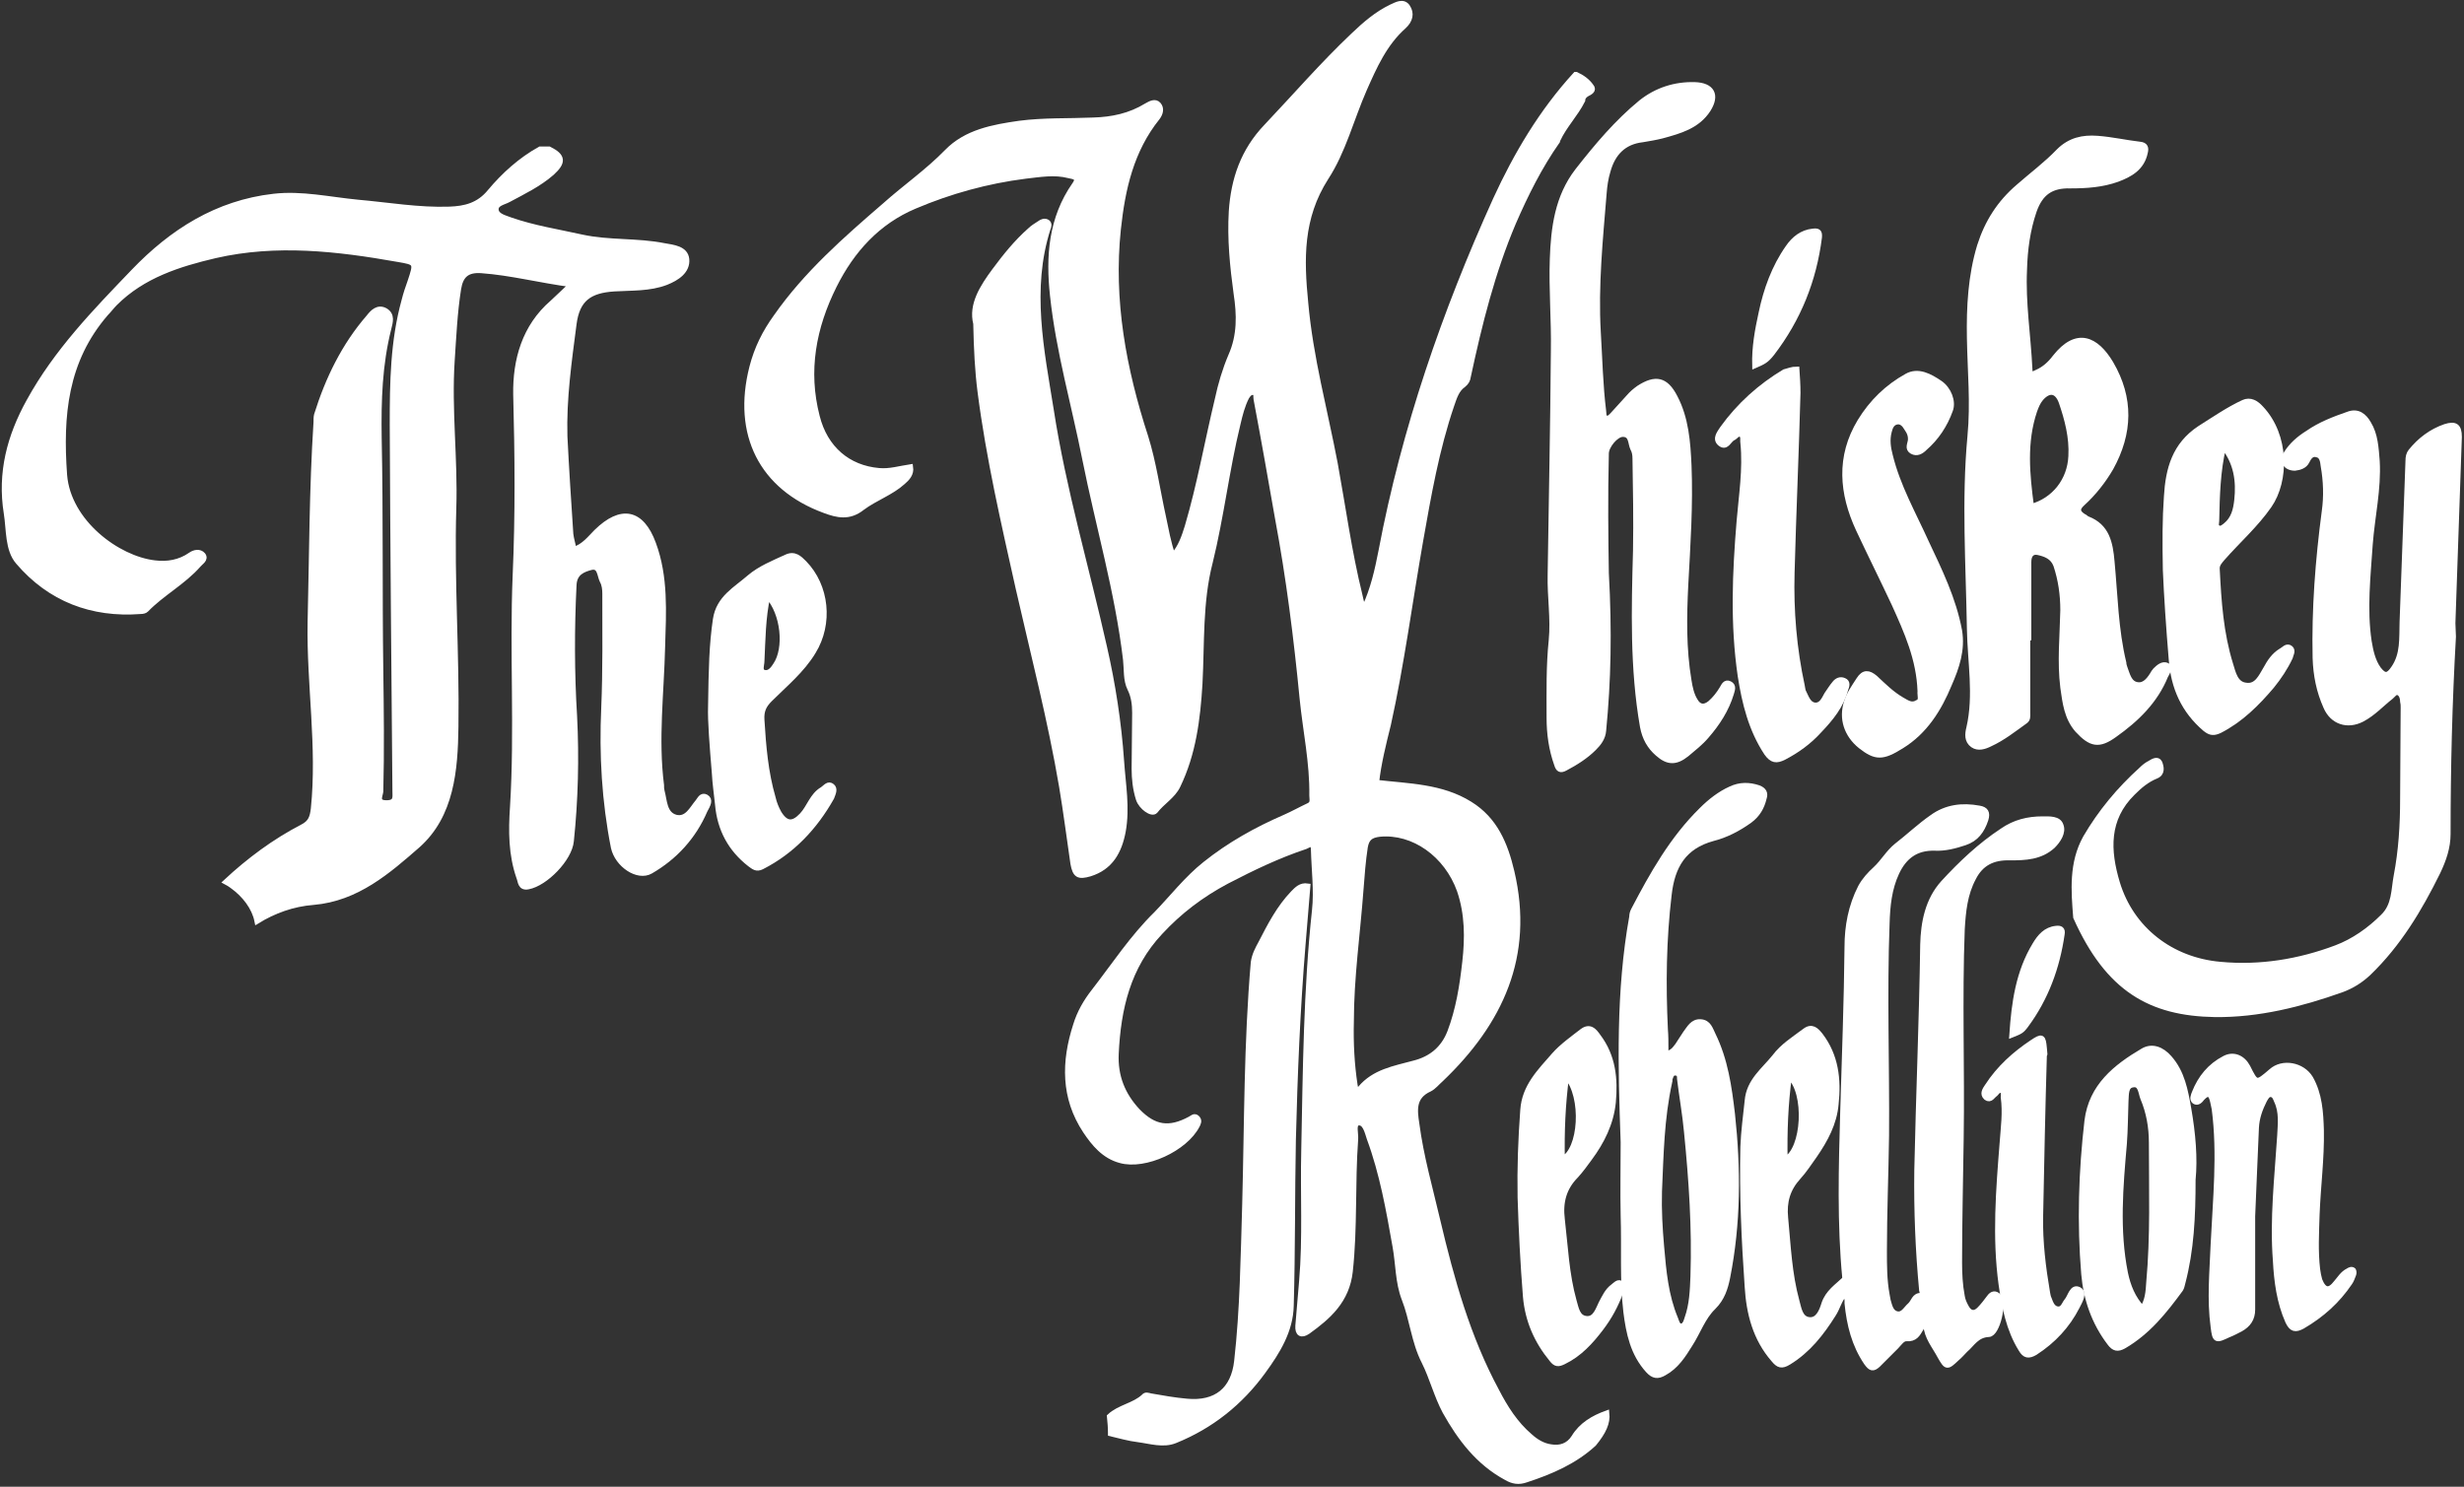 <svg width="459" height="277" viewBox="0 0 459 277" fill="none" xmlns="http://www.w3.org/2000/svg">
<rect x="0" y="0" width="459" height="277" fill="#333333" stroke="none"/>
<g clip-path="url(#clip0_1_702)">
<path d="M457 118.6C456.3 130.9 456 143.1 456 155.4C456 157.9 455.2 160.2 454.1 162.5C450.7 169.4 446.8 175.9 441.2 181.3C439.7 182.7 438.1 183.7 436.2 184.4C428.6 187.1 420.7 189.1 412.6 189C400.6 188.8 392.7 184.3 386.7 170.9C386.3 165.9 385.9 160.8 388.5 156.1C391.3 151.3 394.8 147.1 398.9 143.4C399.4 142.9 399.9 142.5 400.5 142.2C401 141.9 401.9 141.3 402.3 142.1C402.6 142.9 402.9 144.1 401.6 144.6C399.9 145.3 398.6 146.4 397.3 147.7C392.3 152.6 392.6 158.5 394.4 164.5C397 173.1 404.4 178.9 413.6 179.7C421 180.4 428.3 179.2 435.2 176.6C438.4 175.4 441.4 173.3 443.9 170.8C446.1 168.7 445.9 165.8 446.4 163.2C447.3 158.5 447.6 153.7 447.6 148.8C447.6 143.1 447.7 137.4 447.7 131.8C447.7 131.4 447.7 131.1 447.6 130.7C447.6 130.1 447.4 129.4 446.9 129.1C446.2 128.7 445.8 129.5 445.4 129.8C443.6 131.2 442.1 132.9 440 134C437.3 135.4 434.5 134.5 433.3 131.7C432 128.8 431.4 125.8 431.3 122.6C431.1 113.5 431.8 104.4 433 95.3C433.4 92.5 433.3 89.6 432.8 86.8C432.7 86 432.6 84.9 431.6 84.7C430.6 84.4 430.1 85.2 429.7 86C429.3 86.8 428.4 87.1 427.5 87.2C425.8 87.2 425 85.9 425.9 84.5C426.9 82.9 428.3 81.7 429.9 80.7C432.2 79.1 434.8 78.1 437.4 77.2C439.2 76.5 440.4 77.5 441.2 78.9C442.5 81 442.6 83.5 442.8 85.9C443.1 91.1 441.9 96.2 441.5 101.4C441.1 107.4 440.4 113.5 441.3 119.5C441.6 121.3 442 123.2 443.1 124.7C444.2 126.1 444.9 126 445.9 124.5C447.7 121.9 447.4 118.9 447.5 115.9C447.9 105.9 448.2 95.8 448.6 85.8C448.6 85.2 448.7 84.6 449.1 84.1C450.8 82 452.9 80.4 455.5 79.5C457.4 78.9 458.1 79.4 458.1 81.4C457.7 93 457.3 104.6 456.9 116.1C456.9 117 457 117.8 457 118.6Z" fill="white" stroke="white" stroke-miterlimit="10"/>
<path d="M299.2 106.8C299.8 117.6 299.6 126.9 298.7 136.1C298.6 137.5 297.8 138.5 296.9 139.4C295.4 140.9 293.5 142.1 291.6 143.1C290.7 143.6 290.3 143.4 290 142.4C289 139.6 288.6 136.7 288.6 133.7C288.6 128.9 288.5 124.1 289 119.3C289.4 115.2 288.7 111.2 288.8 107.1C289 93.2 289.3 79.2 289.4 65.3C289.5 59.6 289 53.9 289.2 48.3C289.4 42.5 290.1 36.7 293.9 31.8C297.5 27.2 301.2 22.8 305.7 19.1C308.6 16.8 312 15.7 315.7 15.8C318.9 15.9 319.9 17.7 318.2 20.4C316.2 23.5 312.9 24.4 309.6 25.3C308.4 25.6 307.2 25.8 306 26C302.4 26.4 300.4 28.6 299.5 31.9C299.1 33.2 298.9 34.6 298.8 35.9C298.1 44.5 297.2 53.2 297.7 61.9C298 66.8 298.1 71.8 298.7 76.6C298.8 77.1 298.6 77.7 299.2 77.9C299.7 78.1 300.1 77.6 300.4 77.3C301.4 76.2 302.4 75.1 303.4 74C304 73.3 304.6 72.8 305.3 72.3C308.4 70.3 310.3 70.7 312 74C314.1 78 314.4 82.4 314.6 86.7C314.9 94.1 314.4 101.5 314 108.9C313.7 114.9 313.6 120.9 314.6 126.8C314.8 128.1 315.1 129.5 315.8 130.6C316.5 131.8 317.5 131.9 318.6 131C319.5 130.2 320.2 129.3 320.8 128.3C321.1 127.8 321.4 127 322.2 127.4C323 127.8 322.7 128.5 322.5 129.2C321.6 132.2 319.9 134.8 317.9 137.1C316.8 138.4 315.5 139.4 314.2 140.5C312.2 142.1 310.7 142.1 308.8 140.4C307.3 139.1 306.4 137.5 306 135.4C304.1 124.5 304.4 113.5 304.7 102.6C304.8 96.9 304.7 91.1 304.6 85.4C304.6 84.8 304.5 84.1 304.2 83.6C303.7 82.6 304 80.9 302.3 80.9C301 80.9 299.2 83.1 299.2 84.5C299 92.5 299.1 100.4 299.2 106.8Z" fill="white" stroke="white" stroke-miterlimit="10"/>
<path d="M343.7 238.3C342.7 227.9 343 217.5 343.3 207.1C343.6 196.9 344 186.6 344.1 176.4C344.1 172.6 344.8 168.8 346.6 165.3C347.3 164 348.3 162.9 349.4 161.9C350.8 160.6 351.8 158.8 353.3 157.6C355.5 155.9 357.6 153.9 359.9 152.3C362.5 150.4 365.5 150 368.7 150.6C369.9 150.8 370.3 151.4 369.9 152.7C369.2 154.8 368.1 156.3 366 157C364.2 157.6 362.3 158.1 360.4 158C356.9 157.9 354.7 159.6 353.3 162.6C351.9 165.6 351.6 168.8 351.5 172C351 185.2 351.5 198.4 351.4 211.6C351.3 218.8 351 225.9 351 233.1C351 235.8 351 238.5 351.5 241.2C351.6 241.6 351.6 241.9 351.7 242.3C352 243.3 352.2 244.5 353.3 244.8C354.5 245.1 355 243.9 355.8 243.2C356.5 242.6 356.6 241.3 357.9 241.4C358.3 241.4 358.1 240.8 358 240.4C357.3 233 357 225.5 357.1 218C357.4 204 358 190 358.2 176C358.3 171.9 359.1 167.7 362 164.5C365.3 160.9 368.9 157.5 373 154.8C375.3 153.2 377.8 152.6 380.5 152.6C381.8 152.6 383.5 152.5 383.9 153.8C384.4 155.1 383.4 156.6 382.4 157.6C380.1 159.7 377.3 159.8 374.4 159.8C371.3 159.7 369 160.8 367.6 163.6C366 166.6 365.7 169.8 365.5 173.1C365 186.1 365.5 199.1 365.3 212.1C365.2 219.8 365 227.5 365 235.2C365 237.3 365.1 239.4 365.5 241.5C365.6 242.2 365.9 242.9 366.3 243.6C366.9 244.7 367.8 244.9 368.7 244C369.4 243.3 370 242.5 370.6 241.7C371.1 241 371.7 240.9 372.3 241.5C373.4 242.7 372.1 248.5 370.5 248.6C368.2 248.7 367.4 250.4 366.1 251.5C365.6 252 365.1 252.6 364.5 253.1C362.7 254.8 362.6 254.8 361.4 252.7C360.4 250.8 358.9 249.1 358.8 246.9C358.2 246.8 358 247.2 357.8 247.6C357.2 248.6 356.7 249.5 355.2 249.4C354.4 249.3 353.8 250.3 353.2 250.9C352.1 252 350.9 253.2 349.8 254.3C348.9 255.1 348.5 255 347.7 253.9C345.4 250.5 344.5 246.8 344.1 242.8C344.1 242.3 344.2 241.8 343.7 241.5C343.1 240.2 344 239.3 343.7 238.3Z" fill="white" stroke="white" stroke-miterlimit="10"/>
<path d="M181.8 60.3C180.9 56.8 183 53.5 185.3 50.4C187.3 47.7 189.4 45.1 191.9 42.9C192.4 42.4 193.1 42 193.7 41.6C194.1 41.3 194.6 41.1 195.1 41.4C195.5 41.7 195.4 42.2 195.2 42.6C191.6 53.9 194 65.2 195.8 76.4C198.1 91.3 202.4 105.8 205.7 120.5C207.3 127.5 208.4 134.6 208.9 141.8C209.2 146.2 210 150.5 209.2 154.9C208.5 158.6 206.9 161.6 203 162.8C200.9 163.4 200.3 163.1 199.9 160.9C199.2 156.1 198.6 151.4 197.8 146.6C195.7 134.2 192.5 121.9 189.7 109.6C187 97.5 184.2 85.4 182.6 73C182.1 69.1 181.9 65.1 181.8 60.3Z" fill="white" stroke="white" stroke-miterlimit="10"/>
<path d="M240.9 166.4C238.3 169.1 236.6 172.4 234.9 175.7C234.3 176.8 233.7 177.9 233.5 179.3C232.2 194.3 232.3 209.4 231.9 224.4C231.6 234.1 231.5 243.9 230.4 253.6C229.8 259 226.5 261.6 221.1 261.1C218.8 260.9 216.6 260.5 214.3 260.1C213.9 260 213.4 259.8 213.1 260.2C211.3 261.9 208.5 262.2 206.7 263.9C206.8 264.9 206.9 266 206.9 267.1C208.6 267.5 210.3 268 212 268.2C214.3 268.5 216.7 269.3 218.9 268.4C225.6 265.7 231.1 261.3 235.3 255.5C238 251.8 240.4 247.9 240.5 243.3C240.8 233 240.7 222.7 240.9 212.4C241.2 200.3 241.7 188.1 242.7 176C243 172.4 243.3 168.8 243.6 165.1C242.3 164.9 241.6 165.7 240.9 166.4Z" fill="white" stroke="white" stroke-miterlimit="10"/>
<path d="M419.6 226.6C419.6 232.4 419.6 238.2 419.6 244C419.6 245.7 418.8 246.8 417.4 247.6C416.6 248 415.9 248.4 415.1 248.7C412.8 249.8 412.6 249.8 412.3 247.2C411.6 242.1 412.1 237 412.3 231.9C412.7 223.5 413.6 215 412.5 206.6C412.4 206.1 412.3 205.6 412.2 205.2C411.9 203.9 411.4 203.3 410.2 204.6C409.9 205 409.4 205.6 408.8 205.2C408.3 204.8 408.6 204.1 408.8 203.6C409.9 200.8 411.7 198.6 414.4 197.2C416.1 196.3 417.8 197.1 418.7 198.8C420.3 202 420.3 202 423.1 199.6C425.2 197.7 428.9 198.4 430.4 200.9C432.1 203.9 432.3 207.2 432.4 210.6C432.5 215.8 431.8 221.1 431.6 226.3C431.5 229.7 431.3 233.1 431.7 236.5C431.8 237.2 431.9 237.8 432.1 238.5C432.9 240.5 433.9 240.7 435.2 239C435.9 238.2 436.4 237.3 437.4 236.8C437.7 236.6 438.1 236.4 438.4 236.7C438.5 236.9 438.5 237.3 438.4 237.5C438.2 238 438 238.6 437.7 239C435.4 242.4 432.5 245 428.9 247.1C427.6 247.8 426.9 247.7 426.2 246.2C424.6 242.6 424.1 238.7 423.9 234.9C423.3 227.1 424.2 219.4 424.7 211.6C424.8 209.4 425.1 207.2 424.1 205.1C423.9 204.6 423.7 204 423.1 203.9C422.4 203.8 422.1 204.5 421.8 205C421 206.6 420.4 208.2 420.3 210.1C420.1 215.5 419.8 221.1 419.6 226.6Z" fill="white" stroke="white" stroke-miterlimit="10"/>
<path d="M357.7 128.8C357.5 122.8 355.2 117.7 352.9 112.6C350.7 107.9 348.4 103.3 346.2 98.6C343.1 91.9 342.5 85.1 346.5 78.5C348.7 74.9 351.6 72.1 355.2 70.1C357.3 68.9 359.5 70.1 361.4 71.4C363 72.5 363.9 74.8 363.3 76.4C362.3 79.2 360.7 81.6 358.5 83.5C357.9 84.1 357.1 84.6 356.2 84.1C355.3 83.6 355.8 82.8 355.9 82.1C356 81.2 355.7 80.5 355.2 79.8C354.8 79.1 354.2 78.4 353.3 78.6C352.4 78.8 352.1 79.6 351.9 80.4C351.5 81.9 351.7 83.4 352.1 84.9C353.5 90.6 356.4 95.7 358.8 101C361.3 106.3 363.9 111.6 365 117.5C365.6 121.1 364.5 124.3 363.1 127.5C361.2 132.1 358.6 136.3 354.2 139C350.7 141.2 349.4 141.2 346.6 139C344 136.9 343 133.9 344 130.8C344.5 129.2 345.4 128 346.3 126.6C347.2 125.2 348.1 125.3 349.3 126.3C350.9 127.8 352.4 129.3 354.3 130.4C355.2 130.9 356.1 131.6 357.2 130.9C358.1 130.6 357.6 129.5 357.7 128.8Z" fill="white" stroke="white" stroke-miterlimit="10"/>
<path d="M334.7 68.8C334.8 70.3 334.9 71.7 334.9 73.2C334.6 84.4 334.1 95.5 333.8 106.7C333.6 113.8 334.2 120.9 335.7 127.8C335.8 128.2 335.8 128.7 336 129C336.5 130 336.9 131.3 338.1 131.4C339.3 131.5 339.8 130.3 340.3 129.4C340.8 128.7 341.2 128 341.8 127.3C342.2 126.8 342.8 126.5 343.5 126.8C344.3 127.1 344 127.9 343.8 128.4C343 131.5 341 133.9 338.9 136.1C337 138.2 334.8 139.8 332.3 141.1C330.9 141.8 330.1 141.7 329.1 140.3C326.2 135.9 325 131 324.2 125.9C322.8 116.3 323.2 106.7 324 97.1C324.4 92.3 325.2 87.4 324.7 82.5C324.6 82 324.9 81.1 324.2 80.9C323.6 80.7 323.3 81.4 322.8 81.6C322 82 321.6 83.6 320.4 82.6C319.4 81.7 320.4 80.6 320.9 79.8C324 75.5 327.9 72 332.4 69.3C333.2 69.1 333.8 68.8 334.7 68.8Z" fill="white" stroke="white" stroke-miterlimit="10"/>
<path d="M380.8 196.5C380.5 206.5 380.3 216.6 380.1 226.6C380 231.4 380.6 236.2 381.4 240.9C381.5 241.3 381.5 241.6 381.7 242C382 242.8 382.3 243.7 383.2 243.9C384.3 244.1 384.5 243 385 242.4C385.7 241.6 386 239.6 387.3 240.3C388.4 240.9 387.4 242.5 386.9 243.5C385.1 247 382.5 249.8 379.1 252C377.9 252.7 377.2 252.6 376.5 251.4C374.2 247.7 373.4 243.5 372.8 239.3C371.6 230.5 372.3 221.7 373 212.9C373.2 210.1 373.6 207.3 373.2 204.4C373.2 204 373.4 203.4 372.9 203.2C372.3 202.9 372 203.5 371.7 203.8C371.2 204.1 370.8 205.1 370 204.5C369.2 203.8 369.8 203 370.2 202.4C372.4 199 375.3 196.4 378.6 194.2C380.4 193 380.6 193.1 380.8 195.3C380.8 195.7 380.9 196 380.9 196.4C380.9 196.5 380.9 196.5 380.8 196.5Z" fill="white" stroke="white" stroke-miterlimit="10"/>
<path d="M326.9 68.1C326.8 64.7 327.4 61.5 328.1 58.3C329 54 330.5 49.8 333.1 46.1C334.2 44.5 335.7 43.3 337.7 43.1C338.6 43 339 43.1 338.9 44.2C337.9 52.2 335 59.4 330.1 65.8C329 67.2 328.5 67.4 326.9 68.1Z" fill="white" stroke="white" stroke-miterlimit="10"/>
<path d="M374.8 192.8C375.2 186.8 376 181.1 379.1 176C380 174.5 381.1 173.2 383 173C383.8 172.9 384.3 173.1 384.1 174.1C383.2 180.3 381.1 186 377.4 191C376.6 192.1 376.3 192.2 374.8 192.8Z" fill="white" stroke="white" stroke-miterlimit="10"/>
<path d="M131.5 148.5C130.7 148.1 130.4 148.9 130 149.4C128.9 150.7 128 152.8 125.9 152.3C123.7 151.7 123.8 149.2 123.3 147.4C123.2 147 123.2 146.7 123.2 146.3C122.1 137.7 123.2 129.1 123.4 120.5C123.6 114 124 107.5 121.7 101.3C119.5 95.3 115.7 94.6 111.1 99.1C109.9 100.3 108.8 101.8 106.9 102.4C106.7 101.3 106.4 100.4 106.3 99.5C105.9 93.4 105.5 87.4 105.2 81.3C105 74.3 106 67.3 106.9 60.4C107.5 55.7 109.8 54.1 114.4 53.8C117.6 53.6 121 53.8 124.1 52.6C126.1 51.8 128.1 50.5 127.9 48.3C127.7 46.3 125.4 46.1 123.7 45.8C118.7 44.8 113.5 45.3 108.4 44.2C103.9 43.2 99.4 42.5 95.1 41C94.1 40.6 92.6 40.3 92.4 39.2C92.2 37.9 93.8 37.7 94.7 37.2C97.5 35.7 100.4 34.3 102.8 32.2C105 30.2 104.9 29.1 102.3 27.8H100.6C97 29.8 93.9 32.6 91.3 35.7C89.2 38.3 86.6 38.9 83.7 39C78 39.2 72.3 38.2 66.6 37.7C61.4 37.2 56.2 36 51 36.6C40.4 37.8 32 43.2 24.9 50.6C17.7 58.1 10.5 65.5 5.4 74.8C1.8 81.3 6.28829e-05 88.1 1.2 95.6C1.7 98.7 1.4 102.4 3.4 104.7C9.3 111.6 17.1 114.6 26.2 113.9C26.6 113.9 27 113.8 27.2 113.6C30.2 110.5 34.1 108.5 37 105.2C37.4 104.7 38.4 104.2 37.8 103.4C37.2 102.7 36.2 102.9 35.5 103.4C33.5 104.8 31.2 105.2 28.8 104.9C21.9 104.1 12.7 97.3 12 88.5C11.2 77.4 12.1 67.2 19.7 58.4C20.3 57.8 20.8 57.1 21.4 56.5C26.6 51.3 33.3 49.2 40.1 47.6C51.5 45 62.8 46.3 74.1 48.3C77.6 48.9 77.6 48.9 76.4 52.5C76 53.6 75.6 54.8 75.3 56C73.2 63.6 73.1 71.3 73.1 79.1C73.2 101.9 73.4 124.6 73.6 147.4C73.6 148.5 73.9 149.6 72 149.6C70 149.6 70.8 148.3 70.9 147.5C71.1 139.9 71 132.3 70.9 124.8C70.7 110.4 70.9 96 70.6 81.5C70.5 74.6 70.7 67.9 72.4 61.2C72.7 60 73.1 58.7 71.8 57.9C70.4 57.1 69.4 58.2 68.7 59.1C64.1 64.4 61.1 70.6 59 77.3C58.9 77.7 58.9 78.2 58.9 78.7C58.1 91.1 58.1 103.6 57.8 116C57.6 127.6 59.6 139.1 58.4 150.7C58.2 152.3 57.9 153.3 56.3 154.1C51.1 156.8 46.4 160.3 42.1 164.3C42.5 164.5 42.9 164.8 43.2 165C45.6 166.7 47.4 169.1 47.9 171.6C51 169.7 54.5 168.4 58.4 168.1C66.5 167.4 72.3 162.3 77.8 157.5C84.1 151.9 84.8 143.5 84.9 135.4C85.1 121.8 84.1 108.3 84.5 94.7C84.8 85.5 83.6 76.4 84.2 67.2C84.5 62.7 84.7 58.2 85.4 53.8C85.8 51.3 87 50.2 89.7 50.4C95.2 50.8 100.5 52.2 106.5 53C105 54.4 104 55.4 102.9 56.4C97.7 60.9 96 67.1 96.1 73.5C96.4 84.7 96.5 95.9 96 107.2C95.4 121.6 96.4 136 95.5 150.4C95.2 154.8 95.2 159.2 96.7 163.5C97 164.2 96.9 165.5 98.4 165.2C101.6 164.6 106.1 160 106.4 156.7C107.2 149 107.4 141.2 107 133.4C106.5 125.3 106.5 117.1 106.9 109C107 106.7 108.6 106.1 110.1 105.7C111.8 105.3 111.7 107.2 112.2 108.2C112.6 108.9 112.7 109.8 112.7 110.6C112.7 117.7 112.8 124.8 112.5 131.9C112.1 140.6 112.6 149.3 114.3 157.9C115 161.1 118.8 163.7 121.2 162.3C125.7 159.7 129.2 155.9 131.3 151C131.9 149.9 132.4 149 131.5 148.5Z" fill="white" stroke="white" stroke-miterlimit="10"/>
<path d="M299.3 263.3C296.8 264.2 294.6 265.5 293.2 267.8C292.2 269.4 290.6 269.9 288.9 269.6C287.4 269.4 286.1 268.6 285 267.6C282.3 265.3 280.4 262.3 278.8 259.2C273.4 249.2 270.4 238.4 267.8 227.4C266.4 221.4 264.7 215.5 263.9 209.4C263.5 206.8 263.2 204.3 266.3 202.9C267.1 202.5 267.7 201.7 268.4 201.1C279.5 190.5 285.3 178.1 281.6 162.4C280.4 157.3 278.5 152.7 273.8 149.8C268.5 146.5 262.4 146.5 256.4 145.8C256.8 142.2 257.7 138.6 258.6 135C261.1 123.7 262.6 112.2 264.6 100.8C266.1 92.3 267.6 83.7 270.4 75.5C270.9 74.1 271.3 72.6 272.6 71.7C273.2 71.2 273.4 70.8 273.5 70.1C275.6 60.3 278 50.7 281.9 41.5C284.2 36.2 286.8 31 290.1 26.3C290.1 26.2 290.2 26.1 290.2 26C291.4 23.4 293.5 21.3 294.8 18.7C294.8 18.2 295.1 17.8 295.6 17.5C296.2 17.2 297 16.8 296.4 16.1C295.7 15.1 294.7 14.4 293.6 13.9C293.6 13.9 293.6 13.9 293.5 13.9C287.2 20.8 282.5 28.7 278.6 37.2C269.1 58.2 261.6 79.9 257.3 102.6C256.6 106.2 255.8 109.8 254.2 113.2C253.5 112.5 253.5 111.6 253.3 110.9C251.3 102.8 250.2 94.6 248.7 86.4C246.8 76.4 244.1 66.6 243.2 56.4C242.4 48.3 242.2 40.6 247 33.1C250.2 28.2 251.7 22.2 254.1 16.7C256 12.4 257.9 8.1 261.5 4.9C262.7 3.8 263 2.5 262.2 1.3C261.4 0.1 260.1 0.9 259.2 1.3C256.5 2.6 254.3 4.5 252.1 6.6C246.4 12 241.3 17.9 235.9 23.6C231.6 28.1 229.8 33.4 229.4 39.4C229.1 44.5 229.6 49.6 230.3 54.7C230.9 58.6 231 62.5 229.3 66.3C228.2 68.9 227.4 71.6 226.8 74.4C224.9 82.3 223.5 90.3 221.2 98.1C220.6 100 220 101.9 218.5 103.6C217.6 101.1 217.2 98.6 216.7 96.3C215.6 91.3 214.9 86.2 213.4 81.4C209.3 68.8 206.9 56 208.3 42.7C209.1 35.2 210.7 28 215.6 21.9C216.2 21.1 216.4 20.2 215.8 19.5C215.2 18.8 214.3 19.3 213.6 19.7C210.5 21.6 207.2 22.3 203.6 22.4C199 22.6 194.5 22.4 189.9 23C185 23.7 180 24.6 176.4 28.3C172.8 32 168.6 34.9 164.8 38.3C157.5 44.6 150.2 51 144.6 59C142.5 61.9 141 64.9 140.1 68.4C136.9 80.9 141.9 90.8 153.6 95.1C156 96 158.2 96.5 160.6 94.6C163 92.8 166 91.8 168.2 89.8C169 89.1 169.8 88.3 169.6 87C167.6 87.3 165.7 87.9 163.7 87.7C158 87.2 153.7 83.6 152.2 77.6C150 69.1 151.5 61 155.4 53.2C158.7 46.6 163.5 41.3 170.4 38.4C177 35.6 183.9 33.7 191 32.8C193.7 32.5 196.4 32 199.1 32.7C200 32.9 201.2 33 200.2 34.4C195.8 40.7 195.3 47.8 196.1 55.1C197.2 65.4 200.1 75.4 202.1 85.5C204.6 98 208.2 110.2 209.7 122.9C209.9 124.7 209.7 126.7 210.5 128.3C211.2 129.7 211.4 131.2 211.4 132.8C211.4 136.3 211.3 139.7 211.3 143.2C211.3 145.1 211.5 147 212.1 148.9C212.6 150.4 214.6 151.8 215.2 151.1C216.5 149.4 218.5 148.3 219.4 146.4C222.3 140.4 223.1 134 223.5 127.4C223.9 119.8 223.5 112.2 225.4 104.8C227.5 96.3 228.5 87.5 230.6 78.9C231 77.2 231.4 75.6 232.2 74C232.5 73.5 232.9 73 233.5 73.1C234.2 73.2 233.9 73.9 234 74.3C235.4 81.7 236.7 89.1 238 96.5C240.1 107.7 241.5 118.9 242.6 130.2C243.2 136.2 244.5 142.1 244.4 148.2C244.4 148.9 244.7 149.7 243.8 150.1C242.3 150.8 240.9 151.6 239.3 152.3C234 154.6 229 157.4 224.5 161C221.1 163.7 218.4 167.2 215.4 170.3C211 174.6 207.6 179.8 203.8 184.7C202.3 186.6 201.1 188.7 200.4 191C198.2 197.8 198.1 204.5 202.2 210.7C203.8 213.1 205.7 215.4 208.7 216.2C213.3 217.5 220.8 214 223 209.7C223.2 209.3 223.5 208.8 223 208.3C222.5 207.8 222.1 208.3 221.7 208.5C217.8 210.6 215 210.2 211.9 207C209.1 204 207.7 200.5 207.9 196.3C208.3 187.9 210.1 180.1 216.1 173.7C219.7 169.8 223.8 166.7 228.5 164.2C233.3 161.7 238.1 159.4 243.2 157.7C243.7 157.5 244.7 156.7 244.7 158.3C244.8 162.1 245.3 165.9 244.9 169.6C243.3 184.5 243.2 199.4 242.9 214.3C242.7 222.4 243.2 230.6 242.5 238.7C242.3 241.5 242 244.2 241.8 247C241.7 248.5 242.4 248.9 243.6 248.1C247.5 245.3 250.9 242.3 251.5 236.9C252.4 228.7 251.9 220.5 252.5 212.3C252.6 211.2 252 209.4 253 209.2C254.3 209 254.7 210.9 255.1 212.1C257.5 218.6 258.7 225.4 259.9 232.2C260.5 235.5 260.4 238.9 261.6 242C263.1 245.8 263.4 250 265.3 253.7C266.8 256.7 267.6 260 269.2 263C272 268 275.4 272.5 280.6 275.3C281.8 276 282.9 276.2 284.3 275.7C288.9 274.2 293.3 272.3 296.9 269C298.7 266.8 299.5 265.1 299.3 263.3ZM253.4 202.8C252.7 203.7 252.5 202.8 252.4 202.2C251.8 198.3 251.6 194.3 251.7 190.4C251.7 182.1 252.9 173.9 253.5 165.7C253.7 163.1 253.9 160.4 254.3 157.8C254.6 156.1 255.4 155.6 257 155.4C263.3 154.8 269.5 159.2 271.9 165.9C273.4 170.3 273.4 174.8 272.9 179.2C272.4 183.7 271.7 188.1 270.1 192.3C268.9 195.4 266.6 197.3 263.4 198.1C259.7 199.1 256 199.7 253.4 202.8Z" fill="white" stroke="white" stroke-miterlimit="10"/>
<path d="M251.1 13.3C248.7 18 246.8 22.9 243.3 27.1C242.6 22.6 247.1 14.5 251.1 13.3Z" fill="white" stroke="white" stroke-miterlimit="10"/>
<path d="M403.7 124C402.9 123.6 402.1 124.3 401.5 124.9C401.4 125 401.3 125.2 401.2 125.3C400.5 126.5 399.6 127.8 398.2 127.6C396.6 127.4 396.3 125.7 395.8 124.4C395.7 124.1 395.6 123.8 395.6 123.5C394.1 117.3 394 110.9 393.4 104.6C393.1 101.2 392.5 98.1 388.9 96.7C388.6 96.6 388.4 96.3 388.1 96.2C387 95.5 386.8 94.8 387.9 93.8C390 91.9 391.8 89.6 393.2 87.2C396.8 80.7 397 74.2 393.2 67.7C390.5 63.2 386.9 61.4 382.8 66.6C381.9 67.8 380.8 68.8 379.4 69.4C378.6 69.8 378.1 70 378.1 68.7C377.8 62.5 376.8 56.4 377.1 50.2C377.2 46.5 377.7 42.8 378.9 39.3C380.1 35.9 382.1 34.5 385.7 34.6C388.7 34.6 391.6 34.4 394.4 33.4C396.8 32.5 399 31.3 399.6 28.4C399.8 27.6 399.7 27 398.6 26.9C396 26.6 393.4 26 390.7 25.8C388 25.6 385.6 26.1 383.5 28.2C381.2 30.6 378.5 32.6 376 34.8C372.5 37.8 370.2 41.4 368.8 45.8C367.1 51.4 366.8 57.2 366.9 63C367 69.1 367.6 75.1 367 81.3C365.9 93.2 366.7 105.2 366.9 117.2C367 123.3 368.2 129.5 366.8 135.6C366.5 136.8 366.4 138 367.5 138.8C368.5 139.5 369.7 139.1 370.7 138.6C373.1 137.5 375.1 135.9 377.2 134.4C377.8 134 377.7 133.5 377.7 132.9C377.7 128.2 377.7 123.5 377.7 118.8C377.8 118.8 377.9 118.8 377.9 118.8C377.9 114.1 377.9 109.4 377.9 104.7C377.9 103.4 378.5 102.7 379.6 102.9C381 103.2 382.4 103.7 383 105.3C383.9 108 384.3 110.8 384.3 113.7C384.2 118.5 383.7 123.3 384.3 128.1C384.7 130.9 385 133.7 387 136C389.5 138.7 391 139 393.9 136.9C398 134 401.5 130.6 403.4 125.9C403.7 125.4 404.3 124.4 403.7 124ZM385.8 85C385.6 89.5 382.7 93.2 378.4 94.4C377.6 88.4 377 82.4 379 76.5C379.3 75.7 379.6 74.9 380.2 74.2C381.7 72.5 383.2 72.7 384 74.9C385.1 78.1 386 81.5 385.8 85Z" fill="white" stroke="white" stroke-miterlimit="10"/>
<path d="M327.6 146.8C325.8 146.2 324.1 146.2 322.4 147C320.4 147.9 318.6 149.3 317 150.9C311.5 156.3 307.8 162.9 304.3 169.6C304.1 170 304 170.4 304 170.8C301.5 184.7 301.9 198.8 302.4 212.8C302.4 217.4 302.3 221.9 302.4 226.5C302.6 232.5 302.2 238.5 302.9 244.4C303.4 248.4 304.2 252.2 307 255.3C308 256.4 308.8 256.5 310 255.8C312.2 254.6 313.5 252.6 314.8 250.5C316.3 248.2 317.2 245.4 319.2 243.5C320.8 241.9 321.4 240 321.8 238C323.8 227.9 323.8 217.8 322.7 207.6C322.1 202.5 321.4 197.5 319.1 192.8C318.6 191.8 318.3 190.5 316.8 190.4C315.3 190.3 314.7 191.6 314 192.5C313.5 193.2 313 194.1 312.5 194.8C312.2 195.2 311.9 195.6 311.5 195.9C310.9 196.3 310.2 196.6 310.3 195.3C310.3 194.1 310.3 193 310.2 191.8C309.8 183.4 309.9 175.1 310.9 166.7C311.5 161.4 313.6 157.7 319.1 156.2C321.5 155.6 323.8 154.4 325.9 152.9C327.4 151.8 328.2 150.4 328.6 148.7C328.9 147.8 328.6 147.2 327.6 146.8ZM311 201.6C311.1 201.4 311 201.1 311.1 200.9C311.3 200.4 311.4 199.8 312.2 199.9C312.9 200 312.9 200.5 312.9 201C313.3 204.3 313.9 207.6 314.2 210.9C315.1 219.9 315.7 228.8 315.4 237.8C315.3 240.4 315.2 243.1 314.3 245.6C314.1 246.2 313.9 247.1 313.1 247.1C312.5 247.1 312.3 246.2 312.1 245.7C310.3 241.4 309.9 236.9 309.5 232.3C309.2 228.9 309 225.4 309.1 222C309.4 215.2 309.5 208.4 311 201.6Z" fill="white" stroke="white" stroke-miterlimit="10"/>
<path d="M426.7 120.8C426 120.2 425.5 121 424.9 121.3C423.6 122.1 422.8 123.3 422.1 124.6C421.2 126.1 420.4 128 418.4 127.7C416.4 127.5 416 125.4 415.5 123.8C413.7 118 413.3 112.1 413 106.1C412.9 105.2 413.5 104.6 414 104C416.9 100.7 420.2 97.8 422.7 94.2C425.9 89.6 426 81.2 421.2 76.1C420.3 75.1 419.2 74.4 417.9 75C415.1 76.3 412.5 78.1 409.8 79.8C405.1 82.9 403.9 87.4 403.6 92.5C403.3 96.7 403.3 100.9 403.4 106.2C403.6 111 404 116.9 404.5 122.9C404.9 128.1 406.8 132.4 410.8 135.8C411.8 136.6 412.4 136.6 413.5 136.1C417.4 134.1 420.4 131.1 423.2 127.8C424.5 126.2 425.7 124.4 426.6 122.5C426.7 122 427.2 121.3 426.7 120.8ZM412.9 97.1C413 92.4 413.1 87.8 414.2 83.2C416.6 86.2 417.1 89.6 416.7 93.2C416.5 95 416.1 96.7 414.6 97.9C414.2 98.2 413.8 98.6 413.3 98.4C412.6 98.1 412.9 97.5 412.9 97.1Z" fill="white" stroke="white" stroke-miterlimit="10"/>
<path d="M407.7 206.6C407.1 203.2 406.5 199.8 404.1 197.1C402.7 195.5 400.9 194.8 399.2 195.8C394.1 198.8 389.6 202.4 388.8 208.8C387.7 218.3 387.4 227.8 388.2 237.4C388.6 242 390.1 246.4 393 250.2C393.8 251.3 394.5 251.4 395.6 250.8C400.1 248.2 403.2 244.3 406.2 240.2C406.4 239.9 406.5 239.4 406.6 239C408.2 232.9 408.5 226.7 408.5 219.8C408.9 215.8 408.5 211.2 407.7 206.6ZM400.3 239C400.2 240.6 400.1 242.3 399.1 243.8C397.3 241.9 396.4 239.6 395.9 237.2C394.3 229.2 395 221.1 395.7 213.1C395.9 210.5 395.9 207.8 396 205.2C396.1 204 395.9 202.3 397.3 202.1C398.8 201.8 398.8 203.6 399.2 204.6C400.3 207.2 400.8 210 400.8 212.9C400.8 221.6 401.1 230.3 400.3 239Z" fill="white" stroke="white" stroke-miterlimit="10"/>
<path d="M343.7 238.3C342.2 239.7 340.5 240.8 339.8 242.9C339.4 244.2 338.7 246.1 337 245.9C335.3 245.7 335.1 243.8 334.7 242.4C333.3 237.3 333.1 232.1 332.6 226.9C332.3 223.9 333 221.5 335 219.3C336.1 218.1 337 216.7 338 215.3C340 212.4 341.7 209.3 342 205.7C342.5 201.1 342 196.7 339.1 192.9C338.3 191.9 337.5 191.1 336.2 192.1C334.2 193.6 332.1 194.9 330.6 196.9C328.6 199.4 325.8 201.4 325.5 205.1C325.2 208 324.8 210.8 324.7 213.7C324.5 222.4 324.9 231.1 325.5 239.7C325.8 244.7 327 249.4 330.4 253.3C331.3 254.4 331.9 254.6 333.2 253.8C336.8 251.6 339.3 248.4 341.5 244.9C342.3 243.7 342.6 242.2 343.6 241.1C343.8 240.2 344.6 239.3 343.7 238.3ZM333.3 200.5C336.7 203.5 336.2 214.2 332.5 216.1C332.4 210.8 332.6 205.7 333.3 200.5Z" fill="white" stroke="white" stroke-miterlimit="10"/>
<path d="M301.9 239.1C301.4 238.8 300.9 239.4 300.5 239.7C299.4 240.5 298.9 241.7 298.3 242.8C297.7 244 297.2 245.8 295.6 245.7C293.8 245.6 293.6 243.7 293.2 242.4C291.8 237.4 291.6 232.3 291 227.2C290.6 224 291.3 221.3 293.6 219C294.5 218 295.3 216.9 296.1 215.8C298.4 212.7 300.1 209.3 300.5 205.4C300.9 201 300.5 196.8 297.7 193.1C297 192.1 296.2 191.1 294.8 192.1C293 193.5 291 194.9 289.5 196.6C286.9 199.6 284 202.4 283.7 206.8C283.3 212.2 283.1 217.6 283.2 223.1C283.4 229.3 283.7 235.4 284.2 241.6C284.6 246.1 286.3 249.9 289.1 253.3C289.8 254.2 290.3 254.2 291.3 253.7C294.2 252.3 296.3 250 298.2 247.5C299.8 245.4 301 243.2 301.9 240.7C302.2 240.3 302.5 239.5 301.9 239.1ZM291.8 200.5C295.2 204.3 294.6 214.4 291 216C290.9 210.9 291.1 205.8 291.8 200.5Z" fill="white" stroke="white" stroke-miterlimit="10"/>
<path d="M155 146.5C154.3 145.9 153.8 146.7 153.2 147.1C151.3 148.2 150.8 150.4 149.4 151.9C147.7 153.7 146.4 153.6 145.1 151.5C144.6 150.6 144.2 149.6 144 148.7C142.6 143.9 142.2 139 141.9 134.1C141.8 132.4 142.3 131.4 143.4 130.3C146.2 127.5 149.4 124.9 151.5 121.4C154.7 116.2 154 109.2 149.8 104.9C148.9 104 148 103.1 146.5 103.8C144.1 104.9 141.6 105.9 139.6 107.6C137.1 109.8 133.9 111.4 133.3 115.4C132.6 120.1 132.5 124.7 132.4 131.6C132.3 134.3 132.7 139.1 133.1 144C133.2 146 133.5 147.9 133.7 149.9C134.1 154.5 136.1 158.2 139.7 161C140.4 161.5 140.9 162 141.9 161.5C147.6 158.6 151.8 154.1 154.9 148.6C155.2 147.8 155.6 147 155 146.5ZM141.9 123.2C142.1 119.2 142.1 115.2 143 111C146 114.3 146.6 120.8 144.5 123.9C144 124.7 143.3 125.6 142.3 125.3C141.4 125 141.9 123.9 141.9 123.2Z" fill="white" stroke="white" stroke-miterlimit="10"/>
</g>
<defs>
<clipPath id="clip0_1_702">
<rect width="459" height="277" fill="white"/>
</clipPath>
</defs>
</svg>
